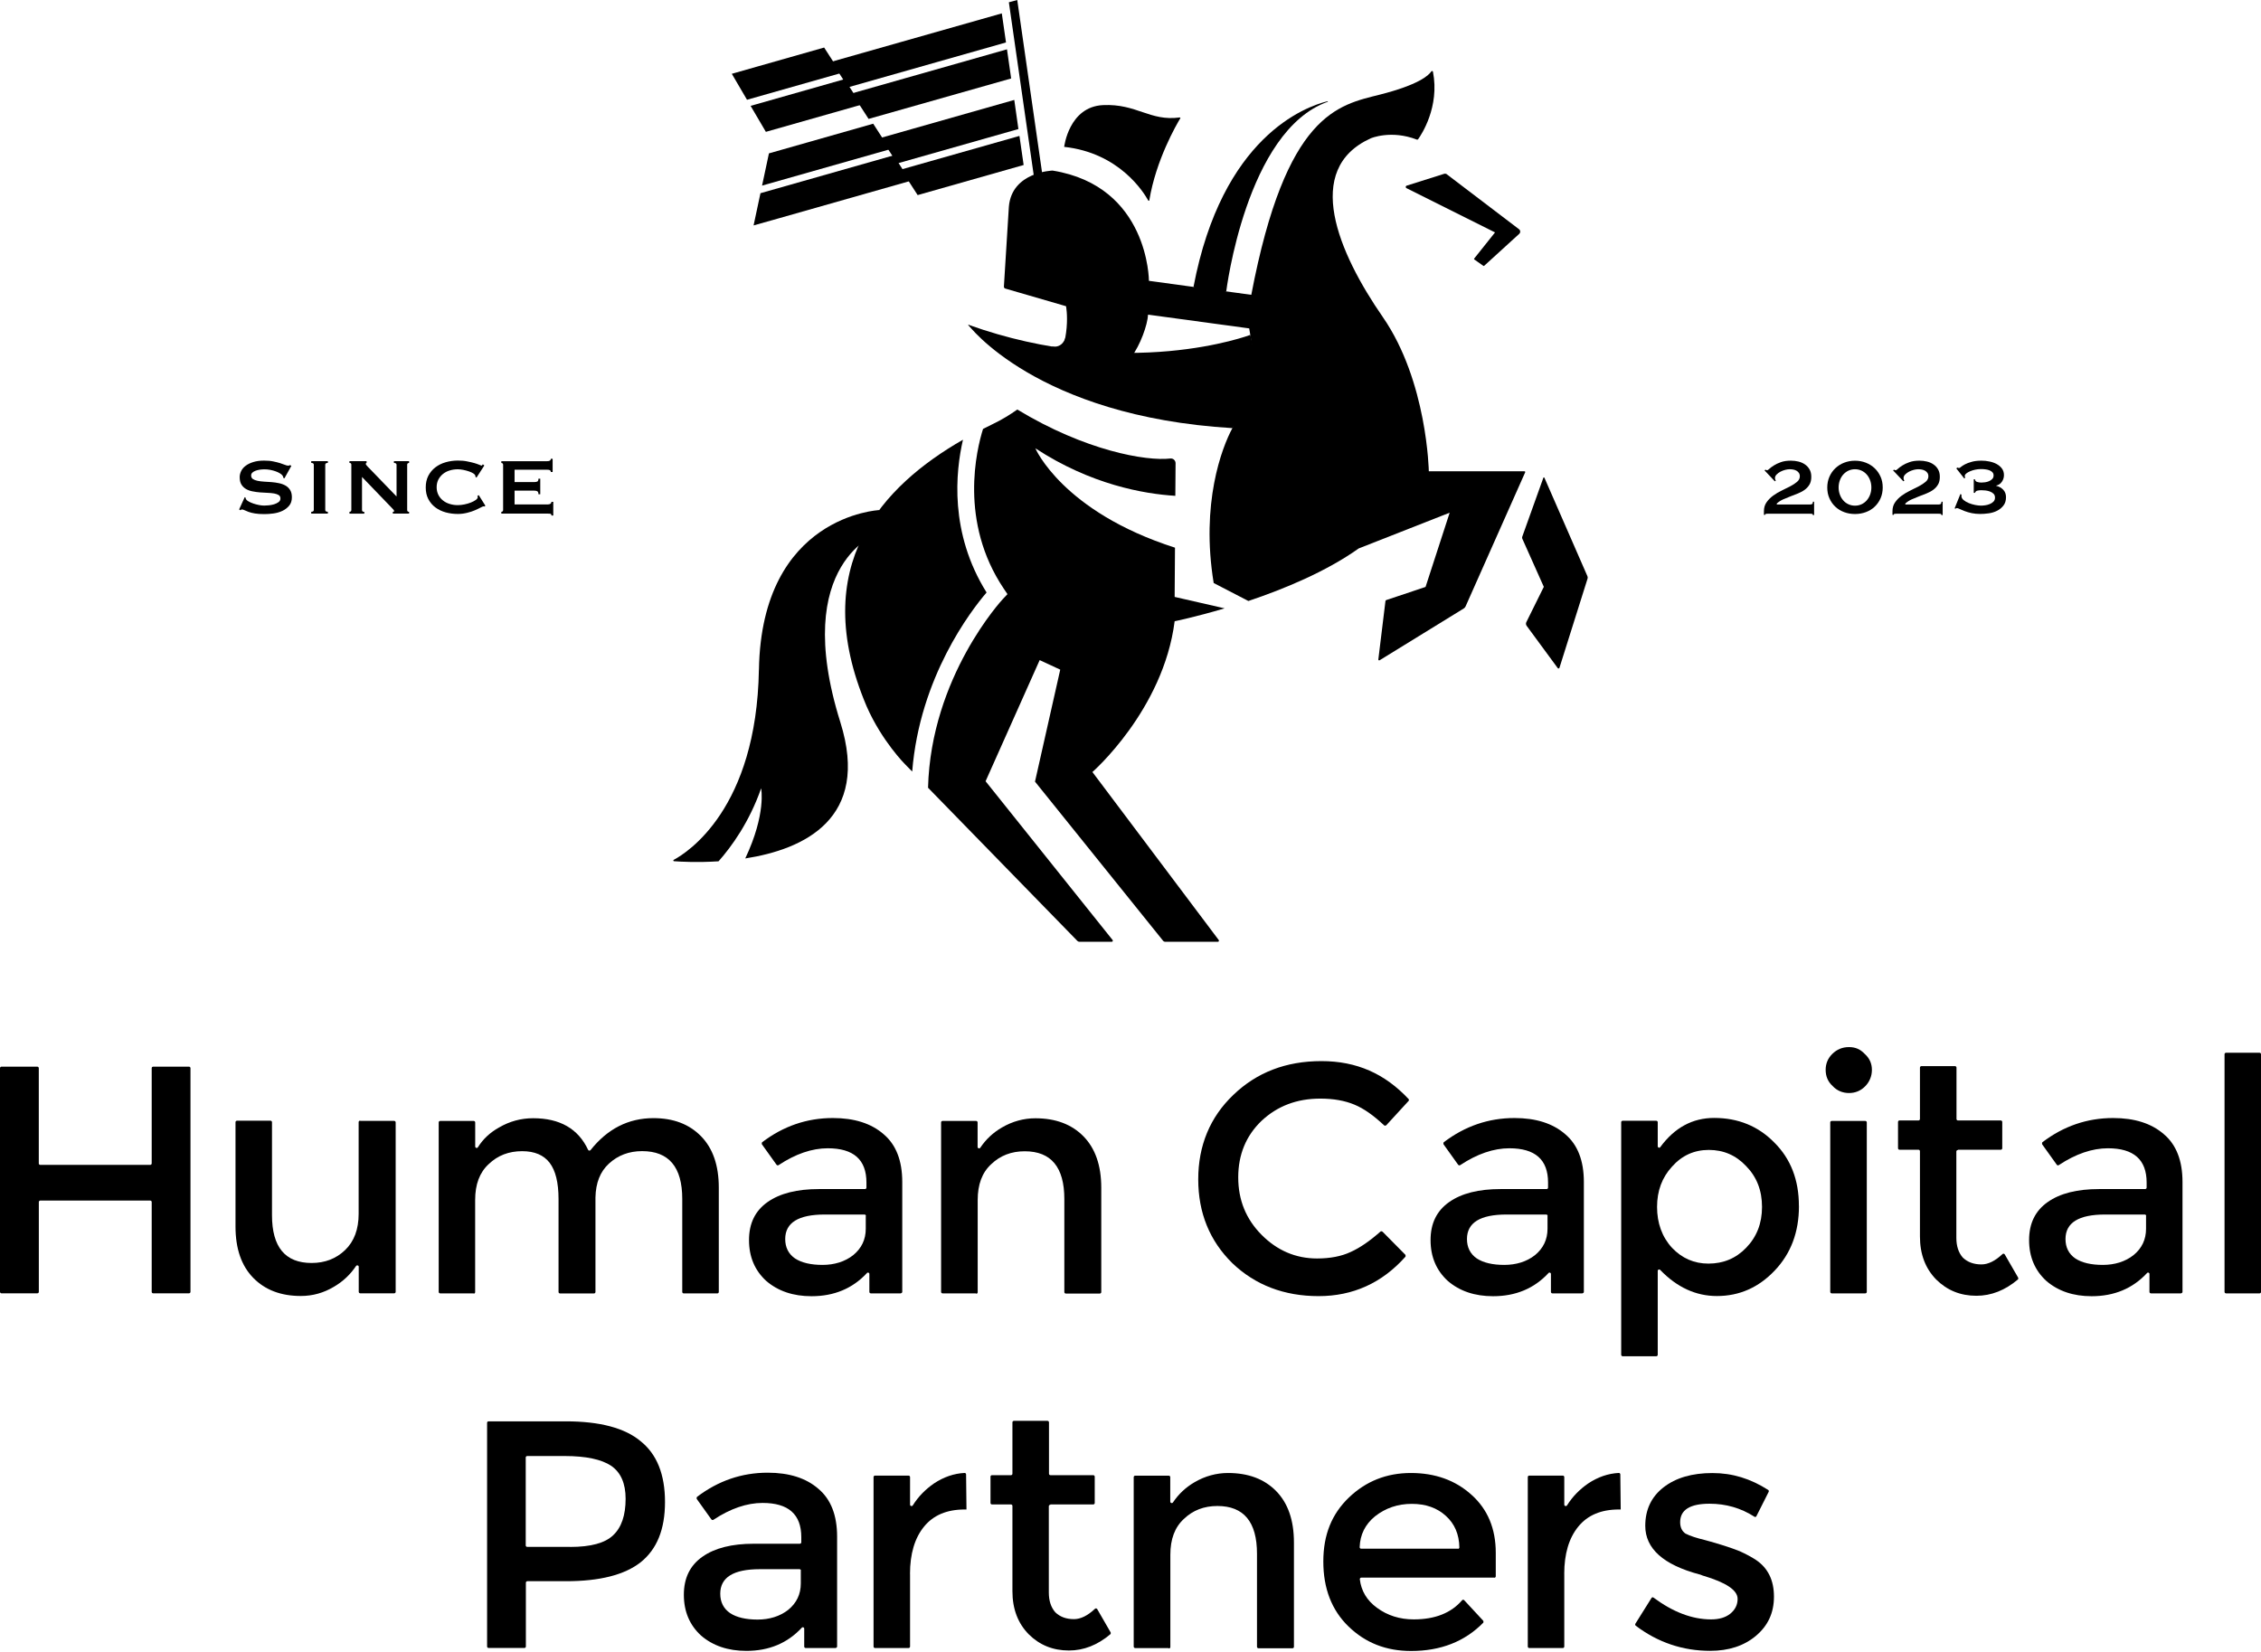 <svg width="171" height="125" viewBox="0 0 171 125" fill="none" xmlns="http://www.w3.org/2000/svg">
<g clip-path="url(#clip0_1380_46003)">
<path d="M74.617 44.821C71.794 40.312 72.269 35.689 72.83 33.263C66.76 36.741 61.018 42.775 65.547 53.439C66.708 56.082 68.466 57.83 68.466 57.83L68.99 58.365C69.557 51.225 73.441 46.188 74.617 44.817V44.821Z" fill="black"/>
<path d="M82.611 58.409C82.611 58.409 87.984 53.72 88.839 46.994C88.839 46.994 90.409 46.675 92.62 46.019L88.839 45.154L88.865 41.429C80.344 38.699 78.303 33.911 78.303 33.911C82.497 36.657 86.499 37.361 88.891 37.507L88.909 35.04C88.909 34.828 88.725 34.659 88.511 34.684C86.687 34.897 82.095 34.102 76.939 30.979C76.39 31.367 75.782 31.745 75.063 32.089C74.827 32.203 74.588 32.32 74.348 32.445C73.858 33.999 72.517 39.476 75.918 44.534L76.195 44.945L75.856 45.304C75.8 45.363 70.405 51.176 70.188 59.589L81.483 71.177C81.524 71.221 81.583 71.242 81.642 71.242H84.081C84.151 71.242 84.188 71.162 84.148 71.111L74.54 59.098L78.631 49.934L80.186 50.656L78.277 59.127L87.962 71.162C88.002 71.213 88.065 71.242 88.135 71.242H92.108C92.174 71.242 92.215 71.165 92.174 71.111L82.626 58.409H82.611Z" fill="black"/>
<path d="M89.267 8.948C88.979 9.421 87.424 12.1 86.923 15.154C86.915 15.194 86.864 15.205 86.842 15.168C86.499 14.545 84.653 11.561 80.484 11.11C80.484 11.11 80.835 8.072 83.422 7.951C85.975 7.833 86.963 9.193 89.219 8.885C89.255 8.882 89.285 8.915 89.267 8.948Z" fill="black"/>
<path d="M116.722 36.151L115.126 40.605C115.112 40.649 115.112 40.701 115.13 40.745L116.759 44.392L115.436 47.064C115.392 47.152 115.403 47.255 115.458 47.336L117.813 50.539C117.85 50.587 117.924 50.576 117.942 50.517L120.068 43.769C120.087 43.71 120.083 43.644 120.057 43.586L116.807 36.144C116.788 36.104 116.733 36.108 116.718 36.144L116.722 36.151Z" fill="black"/>
<path d="M109.429 13.189L114.883 17.339C114.998 17.427 115.005 17.595 114.898 17.691L112.241 20.114C112.241 20.114 112.204 20.128 112.189 20.114L111.496 19.622C111.478 19.608 111.474 19.582 111.489 19.564L113.07 17.581L106.374 14.234C106.289 14.194 106.3 14.069 106.389 14.043L109.219 13.149C109.289 13.127 109.37 13.141 109.429 13.185V13.189Z" fill="black"/>
<path d="M92.742 22.039C92.742 22.039 94.238 9.887 100.411 7.702C100.437 7.691 100.429 7.651 100.4 7.658C98.719 8.069 92.425 10.345 90.265 21.701L91.367 22.405L92.738 22.039H92.742Z" fill="black"/>
<path d="M68.153 12.822L69.402 14.758L77.418 12.482L77.101 10.282L68.153 12.822Z" fill="black"/>
<path d="M77.023 9.762L76.71 7.559L66.612 10.429L67.862 12.364L77.023 9.762Z" fill="black"/>
<path d="M64.442 7.06L65.691 8.995L76.475 5.935L76.158 3.731L64.442 7.06Z" fill="black"/>
<path d="M76.084 3.211L75.767 1.012L62.901 4.666L64.151 6.602L76.084 3.211Z" fill="black"/>
<path d="M67.291 11.297L66.041 9.358L58.155 11.602L57.635 14.04L67.291 11.297Z" fill="black"/>
<path d="M57.514 14.615L56.994 17.052L58.863 16.525L68.832 13.691L67.586 11.752L57.514 14.615Z" fill="black"/>
<path d="M63.58 5.535L62.33 3.596L57.215 5.051L55.347 5.583L56.496 7.547L63.58 5.535Z" fill="black"/>
<path d="M56.769 8.009L57.923 9.974L65.12 7.928L63.871 5.989L56.769 8.009Z" fill="black"/>
<path d="M80.149 22.357L79.504 22.449L76.301 0.172L76.935 0L80.149 22.357Z" fill="black"/>
<path d="M115.314 35.652H108.062C108.062 35.652 107.947 28.845 104.583 23.985C101.218 19.128 98.509 12.797 103.672 10.462C103.672 10.462 105.206 9.802 107.159 10.561C107.192 10.575 107.233 10.561 107.251 10.535C107.498 10.191 108.895 8.09 108.375 5.425C108.364 5.37 108.287 5.352 108.253 5.399C108.043 5.718 107.262 6.422 104.354 7.159C101.229 7.951 97.256 8.537 94.636 22.302L86.893 21.243C86.893 21.243 86.893 14.08 79.607 12.903C79.607 12.903 76.526 12.995 76.301 15.634L75.925 21.679C75.922 21.748 75.966 21.811 76.032 21.829L80.624 23.163C80.624 23.163 81.14 25.737 79.445 28.405C81.055 29.402 83.926 30.579 87.501 29.45C87.634 29.406 87.778 29.399 87.903 29.461L92.992 31.737C93.236 31.858 93.331 32.155 93.202 32.394C92.399 33.886 90.807 38.086 91.791 44.102L94.415 45.462C97.116 44.556 100.297 43.24 102.758 41.488L109.639 38.783L107.815 44.399L104.844 45.392C104.811 45.403 104.785 45.432 104.782 45.469L104.244 49.883C104.236 49.938 104.295 49.974 104.343 49.945L110.708 46.026C110.767 45.99 110.811 45.938 110.84 45.876L115.351 35.726C115.366 35.696 115.344 35.66 115.307 35.66L115.314 35.652ZM85.559 27.012C86.248 26.103 86.79 24.564 86.827 23.801L94.478 24.842L94.706 26.221L85.555 27.012H85.559Z" fill="black"/>
<path d="M80.366 26.426C80.366 26.426 77.477 26.62 73.217 24.564C73.217 24.564 75.583 27.012 81.737 29.461L81.343 26.426H80.366Z" fill="black"/>
<path d="M73.22 24.564C73.22 24.564 78.354 31.496 93.213 32.387L95.351 28.663L94.562 25.334C94.562 25.334 85.231 28.864 73.22 24.561V24.564Z" fill="black"/>
<path d="M57.396 50.656C57.219 61.18 51.982 64.494 50.954 65.044C50.906 65.07 50.917 65.143 50.972 65.147C51.444 65.183 52.741 65.257 54.344 65.154C55.321 64.05 56.666 62.203 57.565 59.633C57.565 59.633 57.963 61.558 56.364 64.938C60.779 64.252 65.846 61.939 63.557 54.637C59.743 42.478 66.502 40.3 66.502 40.3V38.585C66.502 38.585 57.595 38.984 57.399 50.656H57.396Z" fill="black"/>
<path d="M80.587 25.502C80.587 25.502 80.422 26.374 79.504 26.206L80.668 26.851L81.343 26.675L80.587 25.498V25.502Z" fill="black"/>
<path d="M137.198 38.96H137.106C137.106 38.905 137.08 38.875 137.032 38.868C136.984 38.864 136.933 38.861 136.877 38.861H133.686C133.631 38.861 133.583 38.864 133.549 38.872C133.513 38.879 133.498 38.905 133.498 38.949H133.406V38.677C133.406 38.41 133.472 38.182 133.608 37.992C133.741 37.801 133.911 37.633 134.113 37.486C134.316 37.339 134.533 37.211 134.766 37.101C134.998 36.991 135.215 36.881 135.418 36.775C135.621 36.669 135.787 36.555 135.923 36.438C136.056 36.324 136.122 36.185 136.122 36.031C136.122 35.924 136.096 35.84 136.048 35.77C136 35.701 135.938 35.646 135.864 35.605C135.79 35.565 135.705 35.532 135.613 35.517C135.521 35.503 135.433 35.495 135.348 35.495C135.263 35.495 135.156 35.51 135.031 35.539C134.906 35.569 134.784 35.617 134.666 35.675C134.548 35.737 134.449 35.807 134.368 35.891C134.283 35.976 134.242 36.067 134.242 36.174C134.242 36.199 134.25 36.232 134.261 36.273C134.272 36.313 134.29 36.339 134.309 36.357L134.231 36.408L133.45 35.58L133.527 35.529C133.546 35.539 133.568 35.547 133.586 35.558C133.605 35.569 133.631 35.572 133.656 35.572C133.686 35.572 133.741 35.536 133.822 35.459C133.903 35.382 134.014 35.301 134.158 35.21C134.298 35.118 134.475 35.037 134.688 34.96C134.902 34.883 135.153 34.847 135.447 34.847C135.639 34.847 135.827 34.869 136.011 34.913C136.196 34.957 136.361 35.03 136.505 35.129C136.649 35.228 136.767 35.352 136.855 35.507C136.944 35.66 136.988 35.847 136.988 36.067C136.988 36.306 136.944 36.5 136.852 36.654C136.759 36.808 136.641 36.94 136.49 37.05C136.343 37.16 136.173 37.248 135.986 37.325C135.798 37.402 135.606 37.475 135.414 37.548C135.219 37.622 135.031 37.699 134.854 37.779C134.674 37.86 134.519 37.962 134.379 38.087V38.164H136.881C136.936 38.164 136.988 38.153 137.036 38.135C137.084 38.113 137.11 38.054 137.11 37.955H137.202V38.96H137.198Z" fill="black"/>
<path d="M140.294 34.851C140.589 34.851 140.861 34.902 141.116 35.001C141.37 35.1 141.595 35.243 141.783 35.422C141.971 35.602 142.122 35.818 142.229 36.064C142.339 36.309 142.391 36.581 142.391 36.878C142.391 37.175 142.335 37.446 142.229 37.691C142.122 37.937 141.971 38.15 141.783 38.329C141.595 38.509 141.37 38.645 141.116 38.74C140.861 38.835 140.585 38.883 140.294 38.883C140.003 38.883 139.726 38.835 139.472 38.74C139.218 38.645 138.993 38.509 138.805 38.329C138.613 38.15 138.466 37.937 138.359 37.691C138.248 37.446 138.197 37.175 138.197 36.878C138.197 36.581 138.252 36.309 138.359 36.064C138.466 35.818 138.617 35.602 138.805 35.422C138.993 35.243 139.218 35.1 139.472 35.001C139.726 34.902 140.003 34.851 140.294 34.851ZM140.294 35.496C140.117 35.496 139.951 35.532 139.8 35.602C139.649 35.672 139.52 35.771 139.409 35.892C139.299 36.016 139.214 36.159 139.151 36.328C139.089 36.496 139.055 36.68 139.055 36.874C139.055 37.068 139.089 37.252 139.151 37.42C139.214 37.589 139.299 37.736 139.409 37.856C139.516 37.981 139.649 38.076 139.8 38.146C139.951 38.216 140.117 38.252 140.294 38.252C140.471 38.252 140.636 38.216 140.788 38.146C140.939 38.076 141.068 37.977 141.178 37.856C141.285 37.732 141.374 37.589 141.436 37.42C141.499 37.252 141.532 37.068 141.532 36.874C141.532 36.68 141.499 36.496 141.436 36.328C141.374 36.159 141.285 36.013 141.178 35.892C141.068 35.767 140.939 35.672 140.788 35.602C140.636 35.532 140.471 35.496 140.294 35.496Z" fill="black"/>
<path d="M146.92 38.96H146.828C146.828 38.905 146.802 38.875 146.754 38.868C146.706 38.864 146.655 38.861 146.6 38.861H143.408C143.353 38.861 143.305 38.864 143.272 38.872C143.235 38.879 143.22 38.905 143.22 38.949H143.128V38.677C143.128 38.41 143.194 38.182 143.331 37.992C143.463 37.801 143.633 37.633 143.836 37.486C144.038 37.339 144.256 37.211 144.488 37.101C144.72 36.991 144.937 36.881 145.14 36.775C145.343 36.665 145.509 36.555 145.645 36.438C145.778 36.324 145.844 36.185 145.844 36.031C145.844 35.924 145.818 35.84 145.77 35.77C145.722 35.701 145.66 35.646 145.586 35.605C145.512 35.565 145.428 35.532 145.335 35.517C145.243 35.503 145.155 35.495 145.07 35.495C144.985 35.495 144.878 35.51 144.753 35.539C144.628 35.569 144.506 35.617 144.388 35.675C144.27 35.737 144.171 35.807 144.09 35.891C144.005 35.976 143.965 36.067 143.965 36.174C143.965 36.199 143.972 36.232 143.983 36.273C143.994 36.313 144.012 36.339 144.031 36.357L143.953 36.408L143.172 35.58L143.25 35.529C143.268 35.539 143.29 35.547 143.309 35.558C143.327 35.569 143.353 35.572 143.379 35.572C143.408 35.572 143.463 35.536 143.544 35.459C143.625 35.382 143.736 35.301 143.88 35.21C144.02 35.118 144.197 35.037 144.41 34.96C144.624 34.883 144.875 34.847 145.17 34.847C145.361 34.847 145.549 34.869 145.733 34.913C145.918 34.957 146.084 35.03 146.227 35.129C146.371 35.228 146.489 35.352 146.577 35.507C146.666 35.66 146.71 35.847 146.71 36.067C146.71 36.306 146.666 36.5 146.574 36.654C146.482 36.808 146.364 36.94 146.213 37.05C146.065 37.16 145.896 37.248 145.708 37.325C145.52 37.402 145.328 37.475 145.136 37.548C144.941 37.622 144.753 37.699 144.576 37.779C144.396 37.86 144.241 37.962 144.101 38.087V38.164H146.603C146.658 38.164 146.71 38.153 146.758 38.135C146.806 38.113 146.832 38.054 146.832 37.955H146.924V38.96H146.92Z" fill="black"/>
<path d="M147.952 35.437L148.044 35.367C148.085 35.393 148.129 35.404 148.173 35.404C148.199 35.404 148.247 35.374 148.313 35.316C148.383 35.257 148.483 35.195 148.612 35.125C148.744 35.056 148.91 34.99 149.117 34.935C149.323 34.876 149.57 34.847 149.865 34.847C150.06 34.847 150.259 34.865 150.458 34.909C150.657 34.949 150.841 35.012 151.003 35.1C151.166 35.188 151.302 35.301 151.405 35.441C151.508 35.58 151.56 35.745 151.56 35.943C151.56 36.122 151.508 36.291 151.401 36.445C151.295 36.599 151.151 36.694 150.97 36.734V36.749C151.188 36.8 151.365 36.9 151.505 37.046C151.645 37.196 151.715 37.383 151.715 37.607C151.715 37.864 151.652 38.076 151.523 38.241C151.394 38.406 151.236 38.538 151.04 38.637C150.845 38.736 150.639 38.798 150.406 38.831C150.174 38.864 149.96 38.879 149.758 38.879C149.529 38.879 149.319 38.857 149.12 38.817C148.925 38.773 148.748 38.725 148.597 38.666C148.446 38.608 148.32 38.556 148.221 38.509C148.121 38.461 148.051 38.435 148.011 38.435C147.985 38.435 147.963 38.439 147.948 38.45C147.93 38.461 147.911 38.468 147.893 38.479L147.827 38.457L148.265 37.372L148.35 37.416C148.35 37.416 148.343 37.446 148.343 37.468V37.519C148.343 37.633 148.398 37.739 148.508 37.827C148.619 37.919 148.752 37.995 148.906 38.058C149.061 38.12 149.223 38.168 149.393 38.201C149.562 38.234 149.706 38.248 149.82 38.248C149.913 38.248 150.019 38.241 150.141 38.223C150.263 38.205 150.381 38.175 150.491 38.127C150.598 38.084 150.69 38.021 150.768 37.944C150.845 37.867 150.882 37.765 150.882 37.64C150.882 37.515 150.845 37.424 150.771 37.35C150.698 37.277 150.609 37.222 150.502 37.182C150.395 37.141 150.285 37.116 150.163 37.101C150.045 37.09 149.942 37.083 149.857 37.083C149.736 37.083 149.632 37.094 149.544 37.116C149.456 37.138 149.397 37.196 149.367 37.284H149.275V36.258H149.367C149.378 36.357 149.43 36.427 149.529 36.456C149.629 36.489 149.739 36.504 149.857 36.504C149.938 36.504 150.031 36.496 150.137 36.482C150.244 36.467 150.344 36.438 150.436 36.397C150.528 36.357 150.609 36.302 150.675 36.232C150.742 36.163 150.775 36.075 150.775 35.968C150.775 35.862 150.745 35.785 150.686 35.723C150.628 35.66 150.554 35.613 150.458 35.576C150.362 35.539 150.263 35.517 150.148 35.503C150.034 35.488 149.92 35.484 149.802 35.484C149.666 35.484 149.526 35.499 149.386 35.529C149.246 35.558 149.117 35.598 148.999 35.65C148.881 35.701 148.785 35.756 148.711 35.814C148.634 35.877 148.597 35.935 148.597 35.994C148.597 36.012 148.597 36.038 148.604 36.067C148.608 36.097 148.615 36.122 148.626 36.148L148.556 36.192L147.948 35.422L147.952 35.437Z" fill="black"/>
<path d="M18.497 37.607L18.574 37.643C18.574 37.687 18.585 37.728 18.604 37.764C18.64 37.823 18.707 37.885 18.814 37.94C18.921 37.995 19.035 38.05 19.171 38.094C19.304 38.138 19.444 38.175 19.591 38.204C19.739 38.233 19.868 38.245 19.986 38.245C20.07 38.245 20.185 38.237 20.321 38.226C20.457 38.215 20.59 38.186 20.723 38.149C20.855 38.109 20.966 38.054 21.065 37.984C21.161 37.915 21.209 37.823 21.209 37.706C21.209 37.588 21.165 37.504 21.076 37.449C20.988 37.394 20.87 37.354 20.726 37.328C20.583 37.303 20.417 37.288 20.233 37.281C20.048 37.273 19.86 37.262 19.669 37.248C19.477 37.233 19.289 37.207 19.105 37.17C18.921 37.138 18.755 37.075 18.611 36.995C18.467 36.91 18.349 36.8 18.261 36.657C18.172 36.514 18.128 36.327 18.128 36.096C18.128 35.939 18.165 35.788 18.239 35.635C18.312 35.481 18.423 35.349 18.578 35.235C18.729 35.118 18.921 35.026 19.153 34.953C19.385 34.879 19.658 34.843 19.971 34.843C20.24 34.843 20.472 34.861 20.667 34.905C20.866 34.945 21.036 34.989 21.18 35.033C21.323 35.077 21.445 35.121 21.544 35.162C21.644 35.202 21.725 35.224 21.791 35.224C21.861 35.224 21.913 35.209 21.942 35.18L22.035 35.242L21.511 36.184L21.434 36.155C21.423 36.085 21.404 36.027 21.375 35.983C21.334 35.924 21.268 35.862 21.172 35.807C21.08 35.748 20.97 35.697 20.844 35.653C20.719 35.609 20.583 35.572 20.435 35.543C20.288 35.514 20.14 35.503 19.997 35.503C19.886 35.503 19.772 35.51 19.65 35.528C19.532 35.547 19.425 35.572 19.33 35.609C19.234 35.646 19.153 35.69 19.09 35.748C19.027 35.807 18.994 35.877 18.994 35.965C18.994 36.085 19.038 36.177 19.127 36.236C19.215 36.294 19.333 36.342 19.477 36.371C19.621 36.401 19.787 36.423 19.971 36.434C20.155 36.445 20.343 36.456 20.535 36.47C20.726 36.485 20.914 36.511 21.099 36.551C21.283 36.588 21.449 36.65 21.592 36.731C21.736 36.811 21.854 36.925 21.942 37.068C22.031 37.211 22.075 37.39 22.075 37.618C22.075 37.878 22.005 38.094 21.865 38.259C21.725 38.424 21.552 38.556 21.346 38.651C21.139 38.747 20.914 38.809 20.675 38.842C20.435 38.875 20.21 38.89 20.004 38.89C19.717 38.89 19.473 38.875 19.282 38.842C19.086 38.809 18.924 38.769 18.795 38.721C18.666 38.673 18.563 38.629 18.489 38.593C18.412 38.556 18.349 38.538 18.29 38.538C18.253 38.538 18.224 38.556 18.191 38.6L18.084 38.538L18.5 37.625L18.497 37.607Z" fill="black"/>
<path d="M23.538 38.714C23.671 38.714 23.733 38.669 23.733 38.578V35.154C23.733 35.062 23.667 35.018 23.538 35.018V34.883H24.795V35.018C24.662 35.018 24.599 35.062 24.599 35.154V38.578C24.599 38.669 24.666 38.714 24.795 38.714V38.849H23.538V38.714Z" fill="black"/>
<path d="M26.428 38.714C26.524 38.714 26.572 38.669 26.572 38.578V35.154C26.572 35.062 26.524 35.018 26.428 35.018V34.883H27.725V35.018C27.684 35.018 27.666 35.044 27.666 35.095C27.666 35.136 27.718 35.205 27.817 35.308L29.991 37.555V35.158C29.991 35.066 29.925 35.022 29.793 35.022V34.886H30.939V35.022C30.843 35.022 30.795 35.066 30.795 35.158V38.581C30.795 38.673 30.843 38.717 30.939 38.717V38.853H29.711V38.717C29.778 38.717 29.811 38.695 29.811 38.651C29.811 38.618 29.77 38.559 29.689 38.479L27.379 36.081V38.585C27.379 38.677 27.438 38.721 27.552 38.721V38.856H26.431V38.721L26.428 38.714Z" fill="black"/>
<path d="M36.647 38.307C36.647 38.307 36.617 38.307 36.606 38.307C36.595 38.307 36.581 38.303 36.566 38.303C36.536 38.303 36.463 38.332 36.348 38.395C36.234 38.457 36.09 38.523 35.917 38.6C35.744 38.677 35.545 38.739 35.32 38.794C35.099 38.849 34.867 38.879 34.624 38.879C34.307 38.879 34.001 38.838 33.706 38.758C33.411 38.677 33.153 38.552 32.928 38.384C32.704 38.215 32.527 38.006 32.394 37.753C32.261 37.5 32.199 37.207 32.199 36.87C32.199 36.532 32.265 36.246 32.394 35.99C32.527 35.737 32.704 35.524 32.928 35.352C33.153 35.18 33.411 35.051 33.706 34.967C34.001 34.883 34.307 34.839 34.624 34.839C34.882 34.839 35.114 34.857 35.324 34.901C35.534 34.941 35.718 34.986 35.873 35.029C36.028 35.074 36.153 35.117 36.245 35.158C36.337 35.198 36.393 35.22 36.411 35.22C36.437 35.22 36.459 35.209 36.474 35.183C36.492 35.158 36.507 35.139 36.514 35.121L36.629 35.213L36.039 36.126L35.962 36.074C35.962 36.074 35.962 36.045 35.958 36.03C35.958 36.016 35.95 35.997 35.947 35.979C35.936 35.924 35.888 35.869 35.796 35.81C35.703 35.752 35.593 35.7 35.457 35.656C35.324 35.612 35.18 35.572 35.033 35.543C34.882 35.513 34.745 35.499 34.62 35.499C34.406 35.499 34.204 35.528 34.008 35.59C33.813 35.649 33.643 35.737 33.5 35.854C33.356 35.972 33.242 36.111 33.153 36.279C33.069 36.448 33.024 36.639 33.024 36.855C33.024 37.071 33.069 37.262 33.153 37.431C33.238 37.599 33.352 37.742 33.5 37.856C33.643 37.973 33.813 38.061 34.008 38.12C34.204 38.182 34.406 38.211 34.62 38.211C34.782 38.211 34.952 38.193 35.129 38.156C35.306 38.12 35.468 38.072 35.615 38.013C35.763 37.955 35.884 37.889 35.984 37.819C36.083 37.746 36.131 37.676 36.131 37.61C36.131 37.577 36.12 37.544 36.102 37.519L36.208 37.456L36.71 38.255L36.647 38.314V38.307Z" fill="black"/>
<path d="M41.659 35.697C41.659 35.642 41.637 35.602 41.597 35.572C41.553 35.543 41.479 35.532 41.372 35.532H38.917V36.467H40.403C40.502 36.467 40.583 36.452 40.639 36.426C40.694 36.401 40.723 36.327 40.723 36.21H40.86V37.387H40.723C40.723 37.269 40.694 37.196 40.639 37.163C40.583 37.13 40.506 37.115 40.403 37.115H38.917V38.156H41.449C41.527 38.156 41.586 38.138 41.634 38.105C41.681 38.072 41.707 38.021 41.707 37.962H41.844V38.996H41.707C41.707 38.919 41.681 38.879 41.634 38.868C41.586 38.857 41.523 38.853 41.449 38.853H37.915V38.717C37.952 38.717 37.981 38.706 38.011 38.684C38.037 38.662 38.051 38.629 38.051 38.582V35.158C38.051 35.114 38.037 35.081 38.011 35.055C37.981 35.033 37.952 35.022 37.915 35.022V34.887H41.372C41.479 34.887 41.553 34.872 41.597 34.839C41.641 34.806 41.659 34.762 41.659 34.707H41.796V35.704H41.659V35.697Z" fill="black"/>
<path d="M129.345 124.879C127.266 124.879 125.379 124.241 123.71 122.977C123.669 122.947 123.658 122.874 123.68 122.834L124.904 120.88C124.933 120.829 125.007 120.81 125.055 120.851C126.522 121.943 127.981 122.5 129.407 122.5C130.019 122.5 130.498 122.357 130.856 122.075C131.231 121.771 131.416 121.397 131.416 120.949C131.416 120.29 130.55 119.714 128.818 119.197H128.806C128.755 119.175 128.703 119.157 128.633 119.128C128.582 119.106 128.552 119.098 128.53 119.098C125.799 118.369 124.432 117.144 124.432 115.422C124.432 114.205 124.889 113.233 125.807 112.515C126.743 111.785 127.977 111.43 129.507 111.43C131.036 111.43 132.389 111.855 133.726 112.705C133.778 112.735 133.785 112.797 133.767 112.848L132.838 114.692C132.809 114.754 132.735 114.773 132.687 114.732C131.659 114.073 130.528 113.75 129.293 113.75C127.815 113.75 127.071 114.216 127.071 115.147C127.071 115.543 127.214 115.836 127.487 116.019H127.498C127.804 116.18 128.294 116.342 128.976 116.507C130.015 116.789 130.881 117.064 131.585 117.346C132.053 117.559 132.473 117.782 132.82 118.013C133.715 118.622 134.165 119.542 134.165 120.777C134.165 122.013 133.708 122.984 132.79 123.754C131.895 124.502 130.741 124.879 129.337 124.879H129.348H129.345Z" fill="black"/>
<path d="M118.307 119.058V124.556C118.307 124.618 118.256 124.666 118.197 124.666H115.657C115.595 124.666 115.547 124.615 115.547 124.556V111.733C115.547 111.671 115.598 111.623 115.657 111.623H118.197C118.256 111.623 118.307 111.675 118.307 111.733V113.819C118.307 113.929 118.451 113.97 118.51 113.882C118.926 113.214 119.468 112.665 120.109 112.221C120.854 111.726 121.628 111.462 122.435 111.422C122.494 111.422 122.545 111.473 122.545 111.532L122.575 114.186H122.431C121.086 114.186 120.065 114.622 119.365 115.483C118.661 116.345 118.304 117.54 118.304 119.058H118.307Z" fill="black"/>
<path d="M113.022 119.34H102.954C102.895 119.34 102.843 119.391 102.843 119.461C102.947 120.341 103.374 121.063 104.137 121.62C104.933 122.207 105.869 122.5 106.919 122.5C108.541 122.5 109.753 122.012 110.579 121.052C110.619 121.001 110.7 121.001 110.741 121.052L112.178 122.602C112.178 122.602 112.219 122.712 112.178 122.753C110.771 124.182 108.957 124.89 106.717 124.89C104.833 124.89 103.263 124.274 101.988 123.035C100.713 121.8 100.083 120.157 100.083 118.123C100.083 116.089 100.724 114.527 102.018 113.281C103.311 112.045 104.87 111.426 106.706 111.426C108.541 111.426 110.067 111.972 111.29 113.075C112.514 114.168 113.125 115.638 113.125 117.46V119.241C113.125 119.303 113.074 119.351 113.015 119.351L113.026 119.329L113.022 119.34ZM110.262 117.163C110.325 117.163 110.372 117.111 110.372 117.053C110.354 116.048 110.004 115.26 109.355 114.674C108.692 114.065 107.837 113.761 106.776 113.761C105.714 113.761 104.789 114.076 103.993 114.703C103.249 115.311 102.862 116.092 102.832 117.042C102.832 117.104 102.884 117.152 102.943 117.152H110.269L110.258 117.163H110.262Z" fill="black"/>
<path d="M88.393 124.67H85.857C85.795 124.67 85.743 124.619 85.743 124.56V111.737C85.743 111.675 85.795 111.627 85.857 111.627H88.393C88.456 111.627 88.507 111.679 88.507 111.737V113.592C88.507 113.702 88.651 113.742 88.71 113.655C89.137 113.017 89.679 112.511 90.339 112.126C91.135 111.66 91.99 111.426 92.878 111.426C94.407 111.426 95.62 111.88 96.515 112.793C97.411 113.706 97.861 115 97.861 116.682V124.575C97.861 124.637 97.809 124.685 97.746 124.685H95.178C95.119 124.685 95.067 124.633 95.067 124.575V117.536C95.067 115.124 94.068 113.922 92.071 113.922C91.061 113.922 90.217 114.245 89.532 114.905C88.85 115.531 88.514 116.433 88.514 117.61V124.589C88.514 124.652 88.463 124.699 88.4 124.699L88.389 124.677L88.393 124.67Z" fill="black"/>
<path d="M79.434 113.83C79.371 113.83 79.323 113.882 79.323 113.94V120.465C79.323 121.092 79.486 121.591 79.814 121.965C80.171 122.309 80.639 122.481 81.221 122.481C81.73 122.481 82.261 122.218 82.81 121.701C82.861 121.649 82.942 121.66 82.983 121.723L84 123.486C84 123.486 84.022 123.588 83.982 123.618C83.013 124.439 81.966 124.853 80.842 124.853C79.64 124.853 78.631 124.446 77.805 123.629C76.98 122.789 76.57 121.704 76.57 120.366V113.915C76.57 113.852 76.519 113.805 76.46 113.805H75.023C74.96 113.805 74.912 113.753 74.912 113.695V111.701C74.912 111.638 74.964 111.591 75.023 111.591H76.46C76.523 111.591 76.57 111.539 76.57 111.481V107.591C76.57 107.529 76.622 107.481 76.685 107.481H79.22C79.283 107.481 79.335 107.533 79.335 107.591V111.481C79.335 111.543 79.386 111.591 79.445 111.591H82.684C82.743 111.591 82.795 111.642 82.795 111.701V113.695C82.795 113.757 82.743 113.805 82.684 113.805H79.445L79.434 113.834V113.83Z" fill="black"/>
<path d="M68.828 119.058V124.556C68.828 124.618 68.776 124.666 68.717 124.666H66.178C66.115 124.666 66.067 124.615 66.067 124.556V111.733C66.067 111.671 66.119 111.623 66.178 111.623H68.717C68.776 111.623 68.828 111.675 68.828 111.733V113.819C68.828 113.929 68.971 113.97 69.03 113.882C69.447 113.214 69.989 112.665 70.63 112.221C71.374 111.726 72.148 111.462 72.955 111.422C73.014 111.422 73.066 111.473 73.066 111.532L73.095 114.186H72.952C71.606 114.186 70.586 114.622 69.885 115.483C69.181 116.345 68.824 117.54 68.824 119.058H68.828Z" fill="black"/>
<path d="M63.215 124.666H60.934C60.871 124.666 60.823 124.614 60.823 124.556V123.2C60.823 123.097 60.701 123.057 60.639 123.13C59.559 124.296 58.162 124.882 56.449 124.882C55.063 124.882 53.92 124.497 53.025 123.727C52.159 122.936 51.72 121.906 51.72 120.637C51.72 119.369 52.188 118.419 53.124 117.76C54.06 117.1 55.358 116.777 57.005 116.777H60.491C60.554 116.777 60.602 116.726 60.602 116.667V116.282C60.602 114.548 59.625 113.691 57.676 113.691C56.485 113.691 55.24 114.116 53.957 114.966C53.906 114.996 53.847 114.988 53.802 114.937L52.693 113.386C52.693 113.386 52.671 113.276 52.712 113.236C54.311 112.019 56.095 111.403 58.063 111.403C59.684 111.403 60.967 111.81 61.903 112.628C62.839 113.419 63.311 114.622 63.311 116.242V124.548C63.311 124.611 63.259 124.658 63.2 124.658L63.211 124.669L63.215 124.666ZM60.576 118.812C60.576 118.749 60.525 118.702 60.465 118.702H57.469C55.472 118.702 54.473 119.321 54.473 120.557C54.473 121.183 54.716 121.682 55.218 122.026C55.708 122.349 56.412 122.514 57.296 122.514C58.181 122.514 58.988 122.272 59.618 121.774C60.248 121.257 60.565 120.59 60.565 119.779V118.797L60.576 118.819V118.812Z" fill="black"/>
<path d="M42.783 107.518C45.37 107.518 47.268 108.023 48.459 109.028C49.682 110.01 50.294 111.539 50.294 113.617C50.294 115.696 49.682 117.191 48.459 118.174C47.235 119.138 45.352 119.611 42.813 119.611H39.887C39.824 119.611 39.772 119.662 39.772 119.721V124.552C39.772 124.614 39.721 124.662 39.662 124.662H36.949C36.891 124.662 36.839 124.611 36.839 124.552V107.628C36.839 107.565 36.891 107.518 36.949 107.518H42.78H42.783ZM43.13 117.019C44.678 117.019 45.757 116.726 46.369 116.139C46.999 115.553 47.316 114.629 47.316 113.375C47.316 112.21 46.948 111.381 46.225 110.883C45.492 110.395 44.32 110.142 42.699 110.142H39.876C39.813 110.142 39.761 110.194 39.761 110.252V116.905C39.761 116.968 39.813 117.015 39.876 117.015H43.126L43.13 117.019Z" fill="black"/>
<path d="M170.893 97.837H168.354C168.291 97.837 168.243 97.785 168.243 97.727V79.747C168.243 79.684 168.295 79.637 168.354 79.637H170.893C170.952 79.637 171.003 79.688 171.003 79.747V97.727C171.003 97.789 170.952 97.837 170.893 97.837Z" fill="black"/>
<path d="M164.956 97.837H162.675C162.616 97.837 162.564 97.785 162.564 97.727V96.37C162.564 96.268 162.443 96.227 162.38 96.301C161.3 97.466 159.903 98.053 158.19 98.053C156.804 98.053 155.662 97.668 154.766 96.898C153.9 96.106 153.461 95.076 153.461 93.808C153.461 92.54 153.929 91.59 154.869 90.93C155.805 90.271 157.099 89.948 158.75 89.948H162.236C162.299 89.948 162.35 89.897 162.35 89.838V89.453C162.35 87.719 161.37 86.862 159.424 86.862C158.234 86.862 156.988 87.287 155.706 88.137C155.654 88.167 155.595 88.159 155.555 88.108L154.445 86.557C154.445 86.557 154.427 86.447 154.464 86.407C156.063 85.19 157.847 84.574 159.815 84.574C161.437 84.574 162.719 84.981 163.655 85.799C164.591 86.59 165.063 87.793 165.063 89.413V97.719C165.063 97.782 165.011 97.829 164.952 97.829L164.963 97.84L164.956 97.837ZM162.317 91.983C162.317 91.92 162.266 91.873 162.207 91.873H159.211C157.213 91.873 156.214 92.492 156.214 93.727C156.214 94.354 156.458 94.853 156.959 95.197C157.449 95.52 158.149 95.685 159.037 95.685C159.926 95.685 160.729 95.443 161.359 94.945C161.993 94.428 162.306 93.76 162.306 92.95V91.968L162.317 91.99V91.983Z" fill="black"/>
<path d="M148.07 86.997C148.007 86.997 147.959 87.049 147.959 87.107V93.632C147.959 94.259 148.121 94.758 148.449 95.132C148.807 95.476 149.275 95.648 149.857 95.648C150.366 95.648 150.896 95.385 151.446 94.868C151.497 94.816 151.578 94.827 151.619 94.89L152.636 96.653C152.636 96.653 152.658 96.755 152.617 96.785C151.648 97.606 150.598 98.02 149.478 98.02C148.276 98.02 147.266 97.613 146.441 96.796C145.615 95.956 145.206 94.871 145.206 93.533V87.082C145.206 87.019 145.155 86.972 145.096 86.972H143.658C143.596 86.972 143.548 86.92 143.548 86.862V84.868C143.548 84.805 143.599 84.758 143.658 84.758H145.096C145.158 84.758 145.206 84.706 145.206 84.648V80.758C145.206 80.696 145.258 80.648 145.321 80.648H147.856C147.919 80.648 147.97 80.7 147.97 80.758V84.648C147.97 84.71 148.022 84.758 148.081 84.758H151.32C151.379 84.758 151.431 84.809 151.431 84.868V86.862C151.431 86.924 151.379 86.972 151.32 86.972H148.081L148.07 87.001V86.997Z" fill="black"/>
<path d="M141.071 97.837H138.536C138.473 97.837 138.422 97.786 138.422 97.727V84.904C138.422 84.842 138.473 84.794 138.536 84.794H141.071C141.134 84.794 141.186 84.846 141.186 84.904V97.727C141.186 97.789 141.134 97.837 141.071 97.837ZM138.075 80.931C138.075 80.465 138.237 80.069 138.565 79.736C138.923 79.38 139.339 79.208 139.84 79.208C140.342 79.208 140.707 79.38 141.042 79.736C141.399 80.058 141.573 80.465 141.573 80.931C141.573 81.396 141.399 81.844 141.042 82.195C140.714 82.518 140.309 82.683 139.84 82.683C139.372 82.683 138.934 82.511 138.606 82.155C138.248 81.833 138.075 81.415 138.075 80.931Z" fill="black"/>
<path d="M136.055 91.243C136.055 93.207 135.444 94.828 134.22 96.114C132.997 97.401 131.541 98.039 129.849 98.039C128.261 98.039 126.824 97.379 125.56 96.063C125.49 95.993 125.375 96.041 125.375 96.133V102.485C125.375 102.548 125.324 102.595 125.261 102.595H122.726C122.663 102.595 122.611 102.544 122.611 102.485V84.89C122.611 84.828 122.663 84.78 122.726 84.78H125.261C125.324 84.78 125.375 84.831 125.375 84.89V86.712C125.375 86.814 125.508 86.862 125.567 86.774C126.647 85.304 128.003 84.567 129.643 84.567C131.456 84.567 132.975 85.187 134.187 86.422C135.433 87.658 136.052 89.26 136.052 91.224V91.246L136.055 91.243ZM129.208 95.586C130.339 95.586 131.287 95.191 132.061 94.391C132.857 93.57 133.262 92.548 133.262 91.301C133.262 90.055 132.864 89.032 132.061 88.211C131.287 87.39 130.351 86.987 129.238 86.987C128.125 86.987 127.2 87.412 126.455 88.251C125.7 89.073 125.324 90.084 125.324 91.301C125.324 92.518 125.7 93.57 126.455 94.391C127.211 95.183 128.125 95.586 129.208 95.586Z" fill="black"/>
<path d="M119.689 97.837H117.408C117.345 97.837 117.297 97.785 117.297 97.727V96.37C117.297 96.268 117.176 96.227 117.113 96.301C116.033 97.466 114.636 98.053 112.923 98.053C111.537 98.053 110.394 97.668 109.499 96.898C108.633 96.106 108.194 95.076 108.194 93.808C108.194 92.54 108.662 91.59 109.602 90.93C110.538 90.271 111.832 89.948 113.483 89.948H116.969C117.032 89.948 117.08 89.897 117.08 89.838V89.453C117.08 87.719 116.103 86.862 114.154 86.862C112.963 86.862 111.718 87.287 110.435 88.137C110.383 88.167 110.324 88.159 110.28 88.108L109.171 86.557C109.171 86.557 109.153 86.447 109.189 86.407C110.789 85.19 112.573 84.574 114.541 84.574C116.162 84.574 117.445 84.981 118.381 85.799C119.317 86.59 119.788 87.793 119.788 89.413V97.719C119.788 97.782 119.737 97.829 119.678 97.829L119.689 97.84V97.837ZM117.05 91.983C117.05 91.92 116.999 91.873 116.94 91.873H113.943C111.946 91.873 110.947 92.492 110.947 93.727C110.947 94.354 111.191 94.853 111.692 95.197C112.182 95.52 112.886 95.685 113.77 95.685C114.655 95.685 115.462 95.443 116.092 94.945C116.722 94.428 117.039 93.76 117.039 92.95V91.968L117.05 91.99V91.983Z" fill="black"/>
<path d="M104.568 93.178L106.289 94.919C106.289 94.919 106.33 95.022 106.289 95.07C104.516 97.056 102.324 98.046 99.725 98.046C97.127 98.046 94.938 97.214 93.202 95.553C91.492 93.871 90.623 91.756 90.623 89.212C90.623 86.668 91.511 84.512 93.272 82.83C95.034 81.129 97.256 80.268 99.935 80.268C102.615 80.268 104.734 81.221 106.529 83.134C106.569 83.174 106.569 83.237 106.529 83.284L104.837 85.128C104.837 85.128 104.726 85.18 104.682 85.128C103.886 84.38 103.145 83.853 102.43 83.559C101.697 83.255 100.842 83.105 99.851 83.105C98.089 83.105 96.611 83.662 95.41 84.787C94.238 85.913 93.648 87.339 93.648 89.062C93.648 90.784 94.238 92.221 95.41 93.405C96.582 94.589 97.99 95.198 99.607 95.198C100.595 95.198 101.443 95.037 102.143 94.71C102.847 94.395 103.599 93.878 104.395 93.171C104.435 93.13 104.505 93.13 104.549 93.171H104.561L104.568 93.178Z" fill="black"/>
<path d="M73.825 97.837H71.286C71.223 97.837 71.175 97.786 71.175 97.727V84.904C71.175 84.842 71.227 84.794 71.286 84.794H73.825C73.884 84.794 73.936 84.846 73.936 84.904V86.759C73.936 86.869 74.079 86.909 74.138 86.822C74.566 86.184 75.108 85.678 75.771 85.293C76.567 84.827 77.422 84.593 78.306 84.593C79.836 84.593 81.048 85.047 81.944 85.96C82.839 86.873 83.289 88.167 83.289 89.849V97.742C83.289 97.804 83.237 97.852 83.175 97.852H80.606C80.547 97.852 80.496 97.8 80.496 97.742V90.704C80.496 88.291 79.497 87.089 77.499 87.089C76.49 87.089 75.646 87.412 74.96 88.072C74.278 88.698 73.943 89.6 73.943 90.777V97.756C73.943 97.819 73.891 97.866 73.832 97.866L73.821 97.844L73.825 97.837Z" fill="black"/>
<path d="M68.142 97.837H65.861C65.798 97.837 65.75 97.785 65.75 97.727V96.37C65.75 96.268 65.629 96.227 65.566 96.301C64.486 97.466 63.089 98.053 61.376 98.053C59.99 98.053 58.848 97.668 57.952 96.898C57.086 96.106 56.648 95.076 56.648 93.808C56.648 92.54 57.115 91.59 58.052 90.93C58.988 90.271 60.285 89.948 61.932 89.948H65.419C65.481 89.948 65.529 89.897 65.529 89.838V89.453C65.529 87.719 64.552 86.862 62.603 86.862C61.413 86.862 60.167 87.287 58.885 88.137C58.833 88.167 58.774 88.159 58.73 88.108L57.62 86.557C57.62 86.557 57.598 86.447 57.639 86.407C59.238 85.19 61.022 84.574 62.99 84.574C64.612 84.574 65.894 84.981 66.83 85.799C67.766 86.59 68.238 87.793 68.238 89.413V97.719C68.238 97.782 68.186 97.829 68.127 97.829L68.138 97.84L68.142 97.837ZM65.492 91.983C65.492 91.92 65.441 91.873 65.378 91.873H62.382C60.384 91.873 59.386 92.492 59.386 93.727C59.386 94.354 59.629 94.853 60.13 95.197C60.62 95.52 61.324 95.685 62.209 95.685C63.093 95.685 63.9 95.443 64.53 94.945C65.161 94.428 65.478 93.76 65.478 92.95V91.968L65.489 91.99L65.492 91.983Z" fill="black"/>
<path d="M35.829 97.837H33.29C33.227 97.837 33.179 97.786 33.179 97.727V84.905C33.179 84.842 33.231 84.795 33.29 84.795H35.829C35.888 84.795 35.94 84.846 35.94 84.905V86.727C35.94 86.836 36.083 86.877 36.142 86.789C36.529 86.162 37.071 85.663 37.742 85.29C38.538 84.824 39.404 84.589 40.321 84.589C42.348 84.589 43.734 85.388 44.478 86.979C44.508 87.049 44.611 87.06 44.663 87.001C45.938 85.392 47.526 84.582 49.42 84.582C50.928 84.582 52.122 85.037 53.017 85.949C53.913 86.862 54.363 88.156 54.363 89.839V97.731C54.363 97.793 54.311 97.841 54.248 97.841H51.713C51.65 97.841 51.599 97.79 51.599 97.731V90.693C51.599 88.281 50.589 87.078 48.562 87.078C47.574 87.078 46.738 87.394 46.056 88.02C45.392 88.629 45.057 89.479 45.035 90.583V97.734C45.035 97.797 44.983 97.844 44.924 97.844H42.356C42.293 97.844 42.242 97.793 42.242 97.734V90.696C42.242 89.461 42.017 88.548 41.571 87.962C41.121 87.375 40.428 87.082 39.492 87.082C38.482 87.082 37.639 87.405 36.957 88.064C36.275 88.691 35.936 89.593 35.936 90.77V97.749C35.936 97.811 35.884 97.859 35.825 97.859V97.848L35.829 97.837Z" fill="black"/>
<path d="M27.245 84.791H29.814C29.873 84.791 29.925 84.842 29.925 84.901V97.723C29.925 97.786 29.873 97.833 29.814 97.833H27.245C27.183 97.833 27.131 97.782 27.131 97.723V95.828C27.131 95.718 26.988 95.678 26.929 95.766C26.501 96.404 25.952 96.932 25.259 97.335C24.485 97.8 23.649 98.035 22.753 98.035C21.246 98.035 20.052 97.58 19.156 96.668C18.261 95.755 17.811 94.461 17.811 92.778V84.886C17.811 84.824 17.863 84.776 17.922 84.776H20.461C20.52 84.776 20.571 84.828 20.571 84.886V91.924C20.571 94.336 21.57 95.539 23.567 95.539C24.577 95.539 25.421 95.216 26.107 94.556C26.788 93.896 27.124 92.987 27.124 91.822V84.882C27.124 84.82 27.175 84.772 27.235 84.772L27.245 84.784V84.791Z" fill="black"/>
<path d="M0 97.723V80.798C0 80.736 0.052 80.689 0.111 80.689H2.823C2.882 80.689 2.934 80.74 2.934 80.798V88.009C2.934 88.071 2.985 88.119 3.044 88.119H11.358C11.421 88.119 11.473 88.067 11.473 88.009V80.798C11.473 80.736 11.524 80.689 11.583 80.689H14.296C14.354 80.689 14.406 80.74 14.406 80.798V97.723C14.406 97.785 14.354 97.833 14.296 97.833H11.583C11.52 97.833 11.473 97.782 11.473 97.723V90.927C11.473 90.864 11.421 90.817 11.358 90.817H3.048C2.989 90.817 2.937 90.868 2.937 90.927V97.723C2.937 97.785 2.886 97.833 2.827 97.833H0.111C0.048 97.833 0 97.782 0 97.723Z" fill="black"/>
</g>
<defs>
<clipPath id="clip0_1380_46003">
<rect width="171" height="125" fill="white"/>
</clipPath>
</defs>
</svg>
